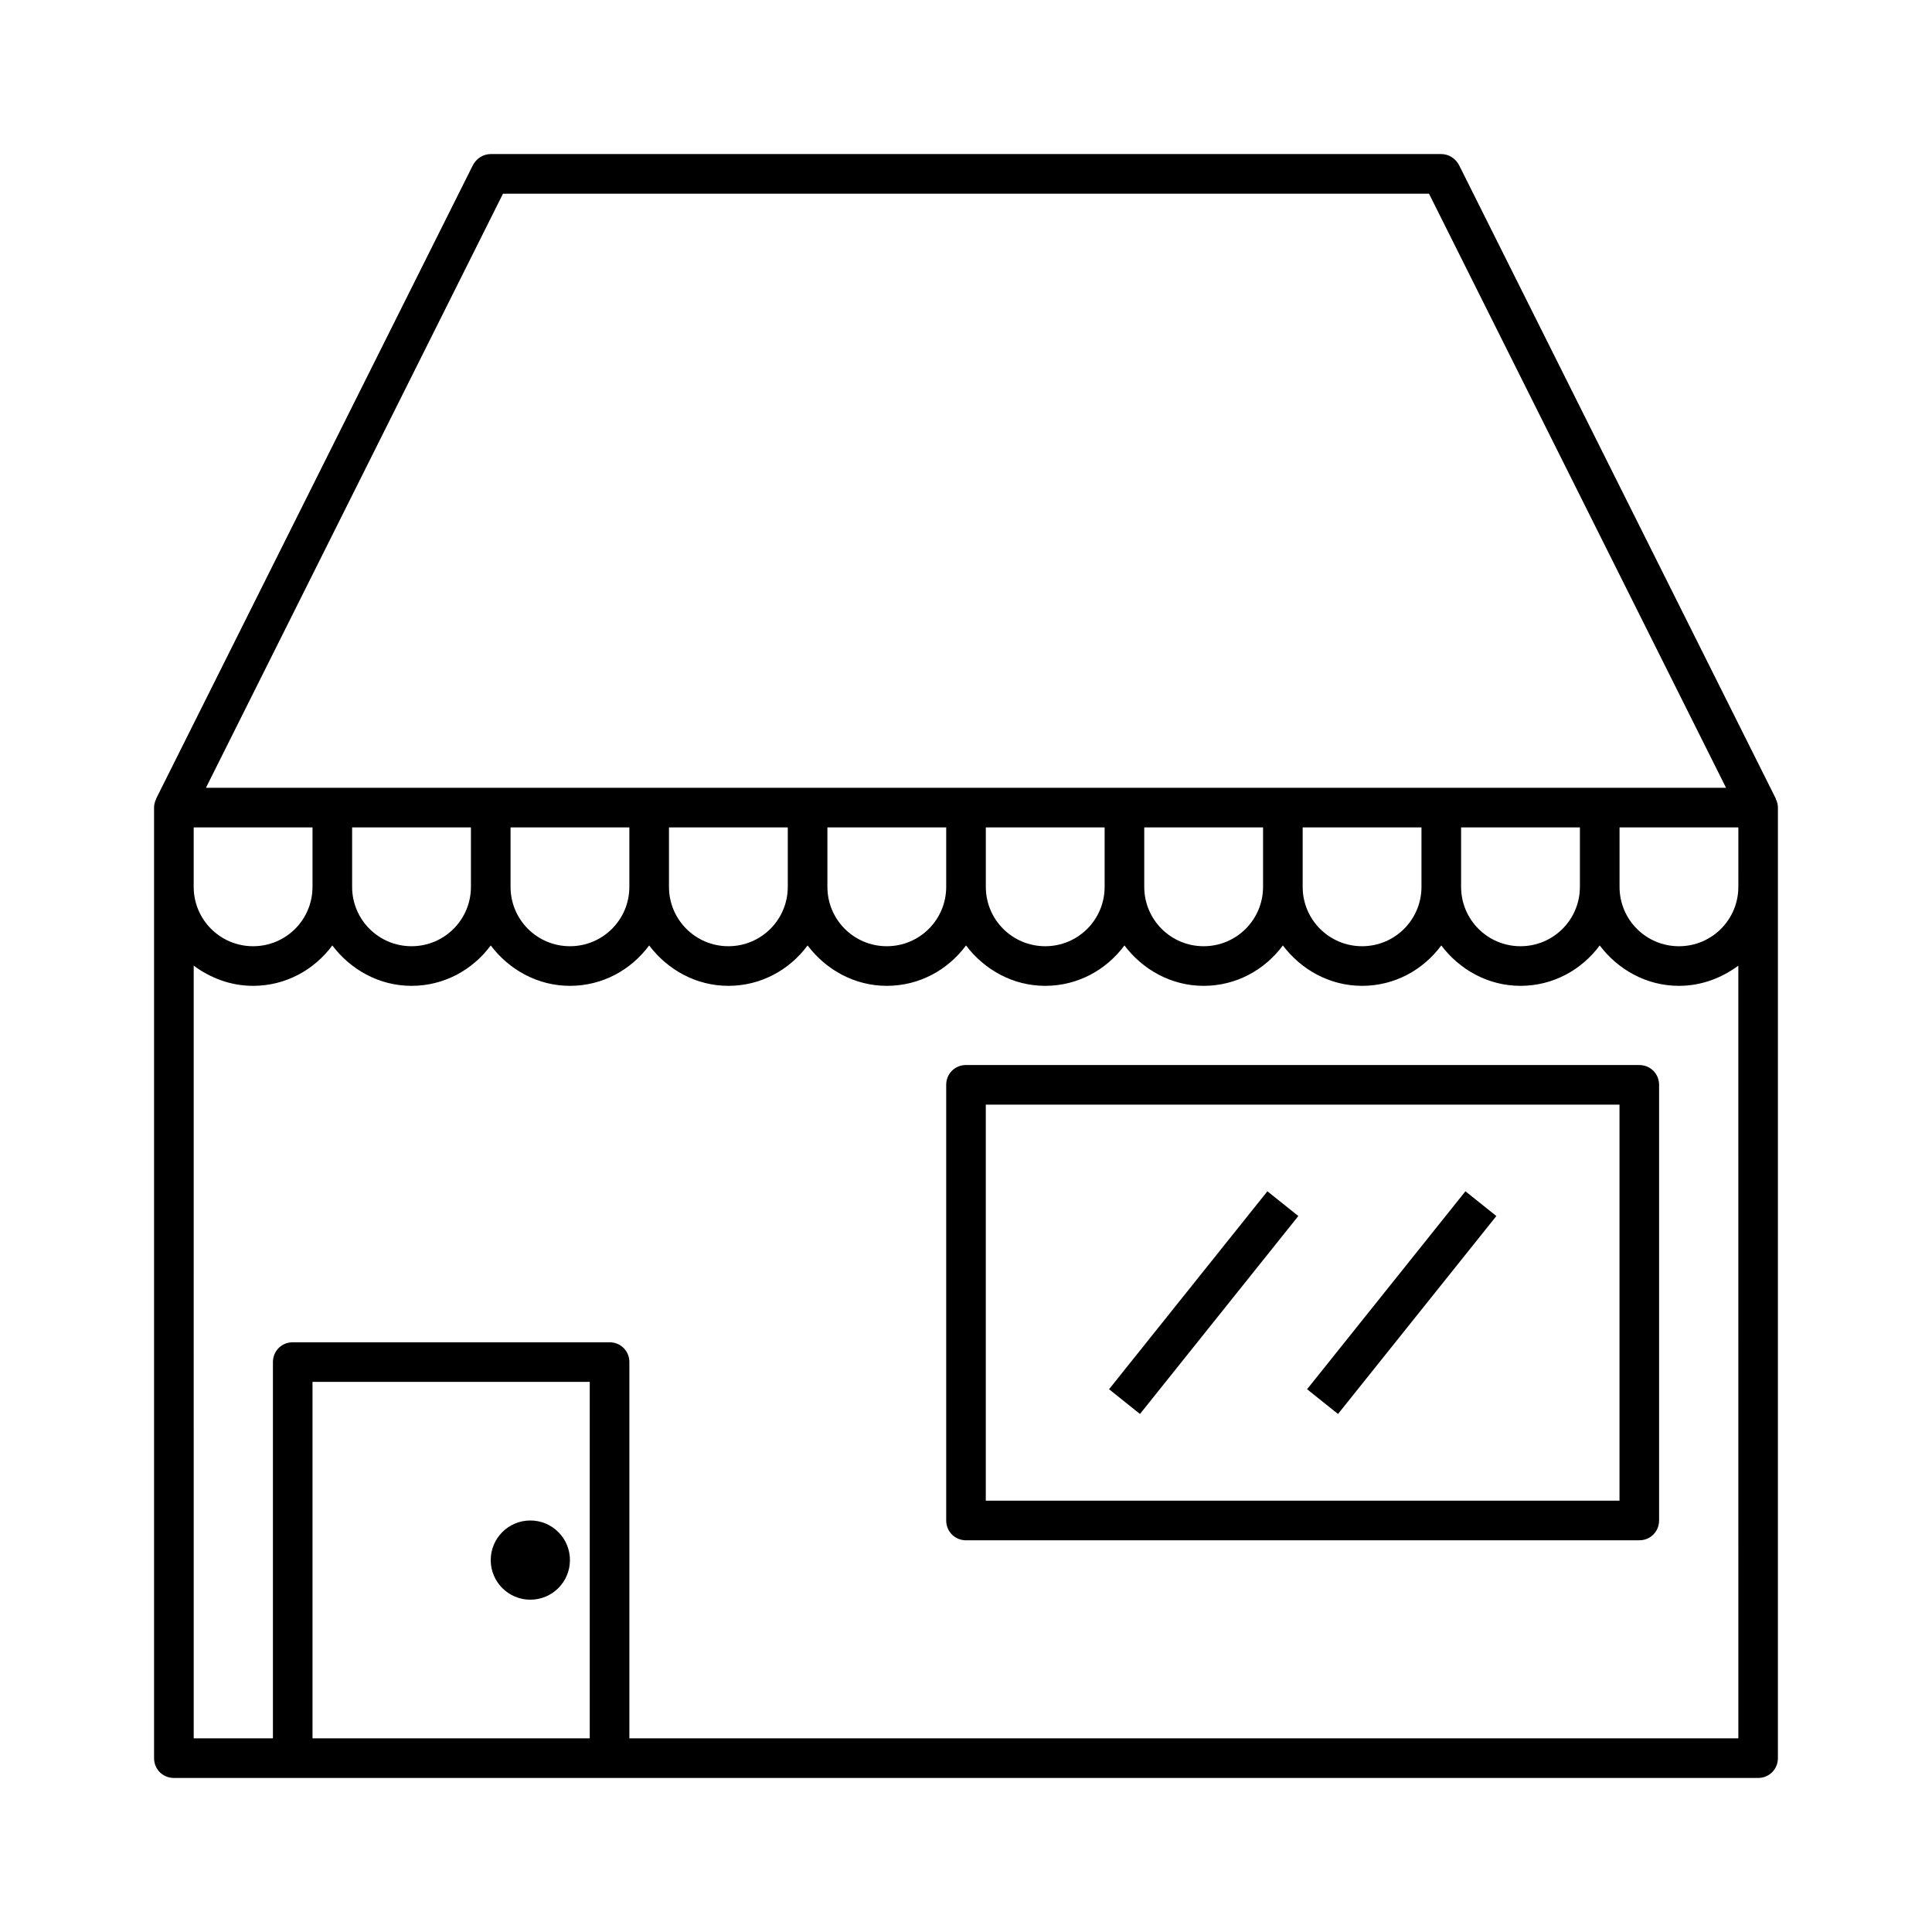 <?xml version="1.0" encoding="UTF-8"?>
<!-- Uploaded to: SVG Repo, www.svgrepo.com, Generator: SVG Repo Mixer Tools -->
<svg fill="#000000" width="800px" height="800px" version="1.1" viewBox="144 144 512 512" xmlns="http://www.w3.org/2000/svg">
 <g>
  <path d="m614.64 355.71-83.969-167.94c-0.941-1.785-2.727-2.941-4.723-2.941h-251.9c-1.996 0-3.777 1.156-4.723 2.938l-83.969 167.94v0.105c-0.316 0.633-0.527 1.367-0.527 2.207v251.91c0 2.938 2.309 5.246 5.246 5.246h419.84c2.938 0 5.246-2.309 5.246-5.246l0.004-230.91v-20.992c0-0.84-0.211-1.574-0.523-2.203-0.004-0.004-0.004-0.105-0.004-0.105zm-337.34-160.38h245.4l78.719 157.44h-402.84zm285.39 167.94v15.746c0 8.711-7.031 15.742-15.742 15.742-8.711 0-15.742-7.031-15.742-15.742v-15.742zm-41.984 0v15.746c0 8.711-7.031 15.742-15.742 15.742-8.711 0-15.742-7.031-15.742-15.742v-15.742zm-41.984 0v15.746c0 8.711-7.031 15.742-15.742 15.742-8.711 0-15.742-7.031-15.742-15.742v-15.742zm-41.984 0v15.746c0 8.711-7.031 15.742-15.742 15.742-8.711 0-15.742-7.031-15.742-15.742v-15.742zm-41.984 0v15.746c0 8.711-7.031 15.742-15.742 15.742-8.711 0-15.742-7.031-15.742-15.742v-15.742zm-41.984 0v15.746c0 8.711-7.031 15.742-15.742 15.742-8.711 0-15.742-7.031-15.742-15.742v-15.742zm-41.984 0v15.746c0 8.711-7.031 15.742-15.742 15.742-8.711 0-15.742-7.031-15.742-15.742v-15.742zm-41.984 0v15.746c0 8.711-7.031 15.742-15.742 15.742-8.711 0-15.746-7.031-15.746-15.742v-15.742zm-73.473 0h31.488v15.746c0 8.711-7.031 15.742-15.742 15.742-8.711 0-15.746-7.031-15.746-15.742zm104.96 241.41h-73.473v-94.465h73.473zm304.39 0h-293.89v-99.715c0-2.938-2.309-5.246-5.246-5.246h-83.969c-2.938 0-5.246 2.309-5.246 5.246v99.711h-20.992l-0.004-204.77c4.41 3.254 9.762 5.352 15.746 5.352 8.605 0 16.164-4.199 20.992-10.707 4.828 6.402 12.387 10.707 20.992 10.707 8.605 0 16.164-4.199 20.992-10.707 4.828 6.402 12.387 10.707 20.992 10.707 8.605 0 16.164-4.199 20.992-10.707 4.828 6.402 12.387 10.707 20.992 10.707 8.605 0 16.164-4.199 20.992-10.707 4.828 6.402 12.387 10.707 20.992 10.707 8.605 0 16.164-4.199 20.992-10.707 4.828 6.402 12.387 10.707 20.992 10.707 8.605 0 16.164-4.199 20.992-10.707 4.828 6.402 12.387 10.707 20.992 10.707 8.605 0 16.164-4.199 20.992-10.707 4.828 6.402 12.387 10.707 20.992 10.707 8.605 0 16.164-4.199 20.992-10.707 4.828 6.402 12.387 10.707 20.992 10.707 8.605 0 16.164-4.199 20.992-10.707 4.828 6.402 12.387 10.707 20.992 10.707 5.984 0 11.336-2.098 15.742-5.352zm0-225.66c0 8.711-7.031 15.742-15.742 15.742-8.711 0-15.742-7.031-15.742-15.742v-15.742h31.488z"/>
  <path d="m578.43 426.24h-178.43c-2.938 0-5.246 2.309-5.246 5.246v115.46c0 2.938 2.309 5.246 5.246 5.246h178.43c2.938 0 5.246-2.309 5.246-5.246v-115.45c0-2.941-2.309-5.25-5.25-5.25zm-5.246 115.46h-167.94v-104.96h167.94z"/>
  <path d="m437.91 512.16 41.965-52.457 8.195 6.559-41.965 52.457z"/>
  <path d="m490.39 512.16 41.965-52.457 8.195 6.559-41.965 52.457z"/>
  <path d="m295.04 557.44c0 5.797-4.699 10.496-10.496 10.496s-10.496-4.699-10.496-10.496 4.699-10.496 10.496-10.496 10.496 4.699 10.496 10.496"/>
 </g>
</svg>
